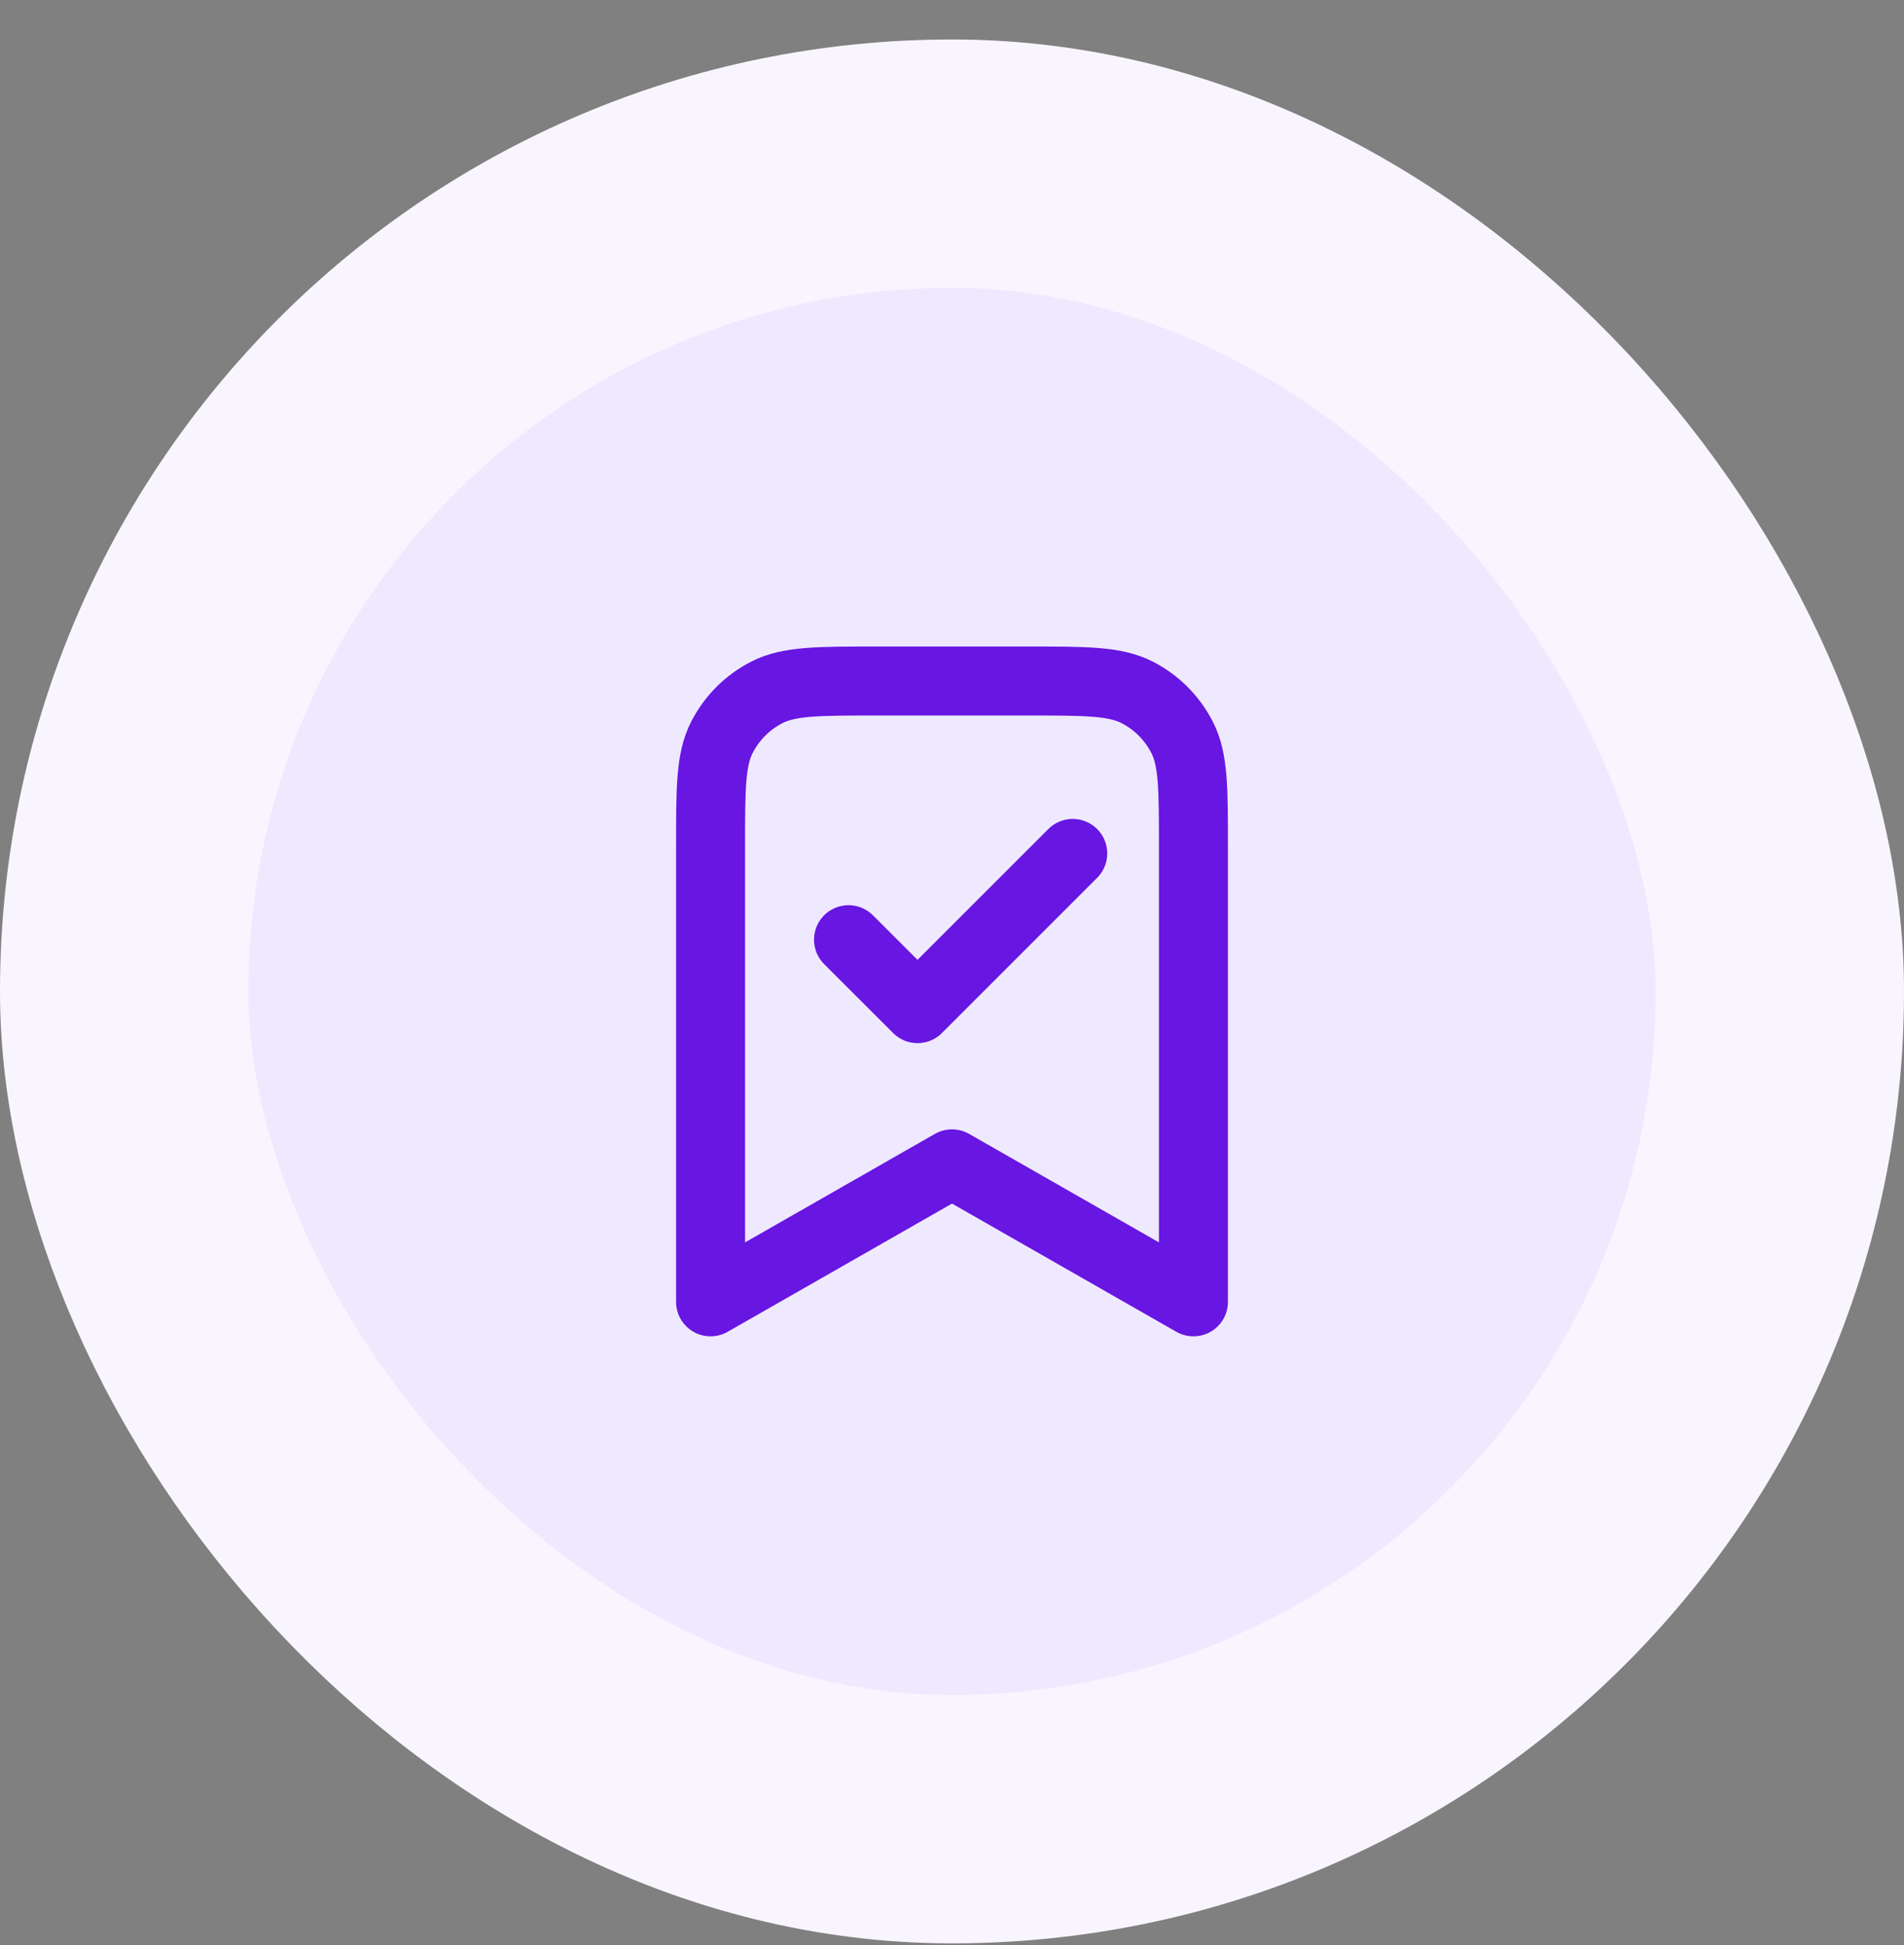 <svg width="46" height="47" viewBox="0 0 46 47" fill="none" xmlns="http://www.w3.org/2000/svg">
<rect x="0" y="0" width="46" height="47" fill="#808080" stroke="none"/>
<rect x="3" y="3.954" width="40" height="40" rx="20" fill="#EFE9FF"/>
<rect x="3" y="3.954" width="40" height="40" rx="20" stroke="#F9F5FF" stroke-width="6"/>
<path d="M20.5 22.704L22.167 24.37L25.917 20.62M28.833 31.454V20.454C28.833 19.053 28.833 18.353 28.561 17.819C28.321 17.348 27.939 16.966 27.468 16.726C26.933 16.454 26.233 16.454 24.833 16.454H21.167C19.767 16.454 19.067 16.454 18.532 16.726C18.061 16.966 17.679 17.348 17.439 17.819C17.167 18.353 17.167 19.053 17.167 20.454V31.454L23 28.12L28.833 31.454Z" stroke="#6816E2" stroke-width="1.667" stroke-linecap="round" stroke-linejoin="round"/>
</svg>
